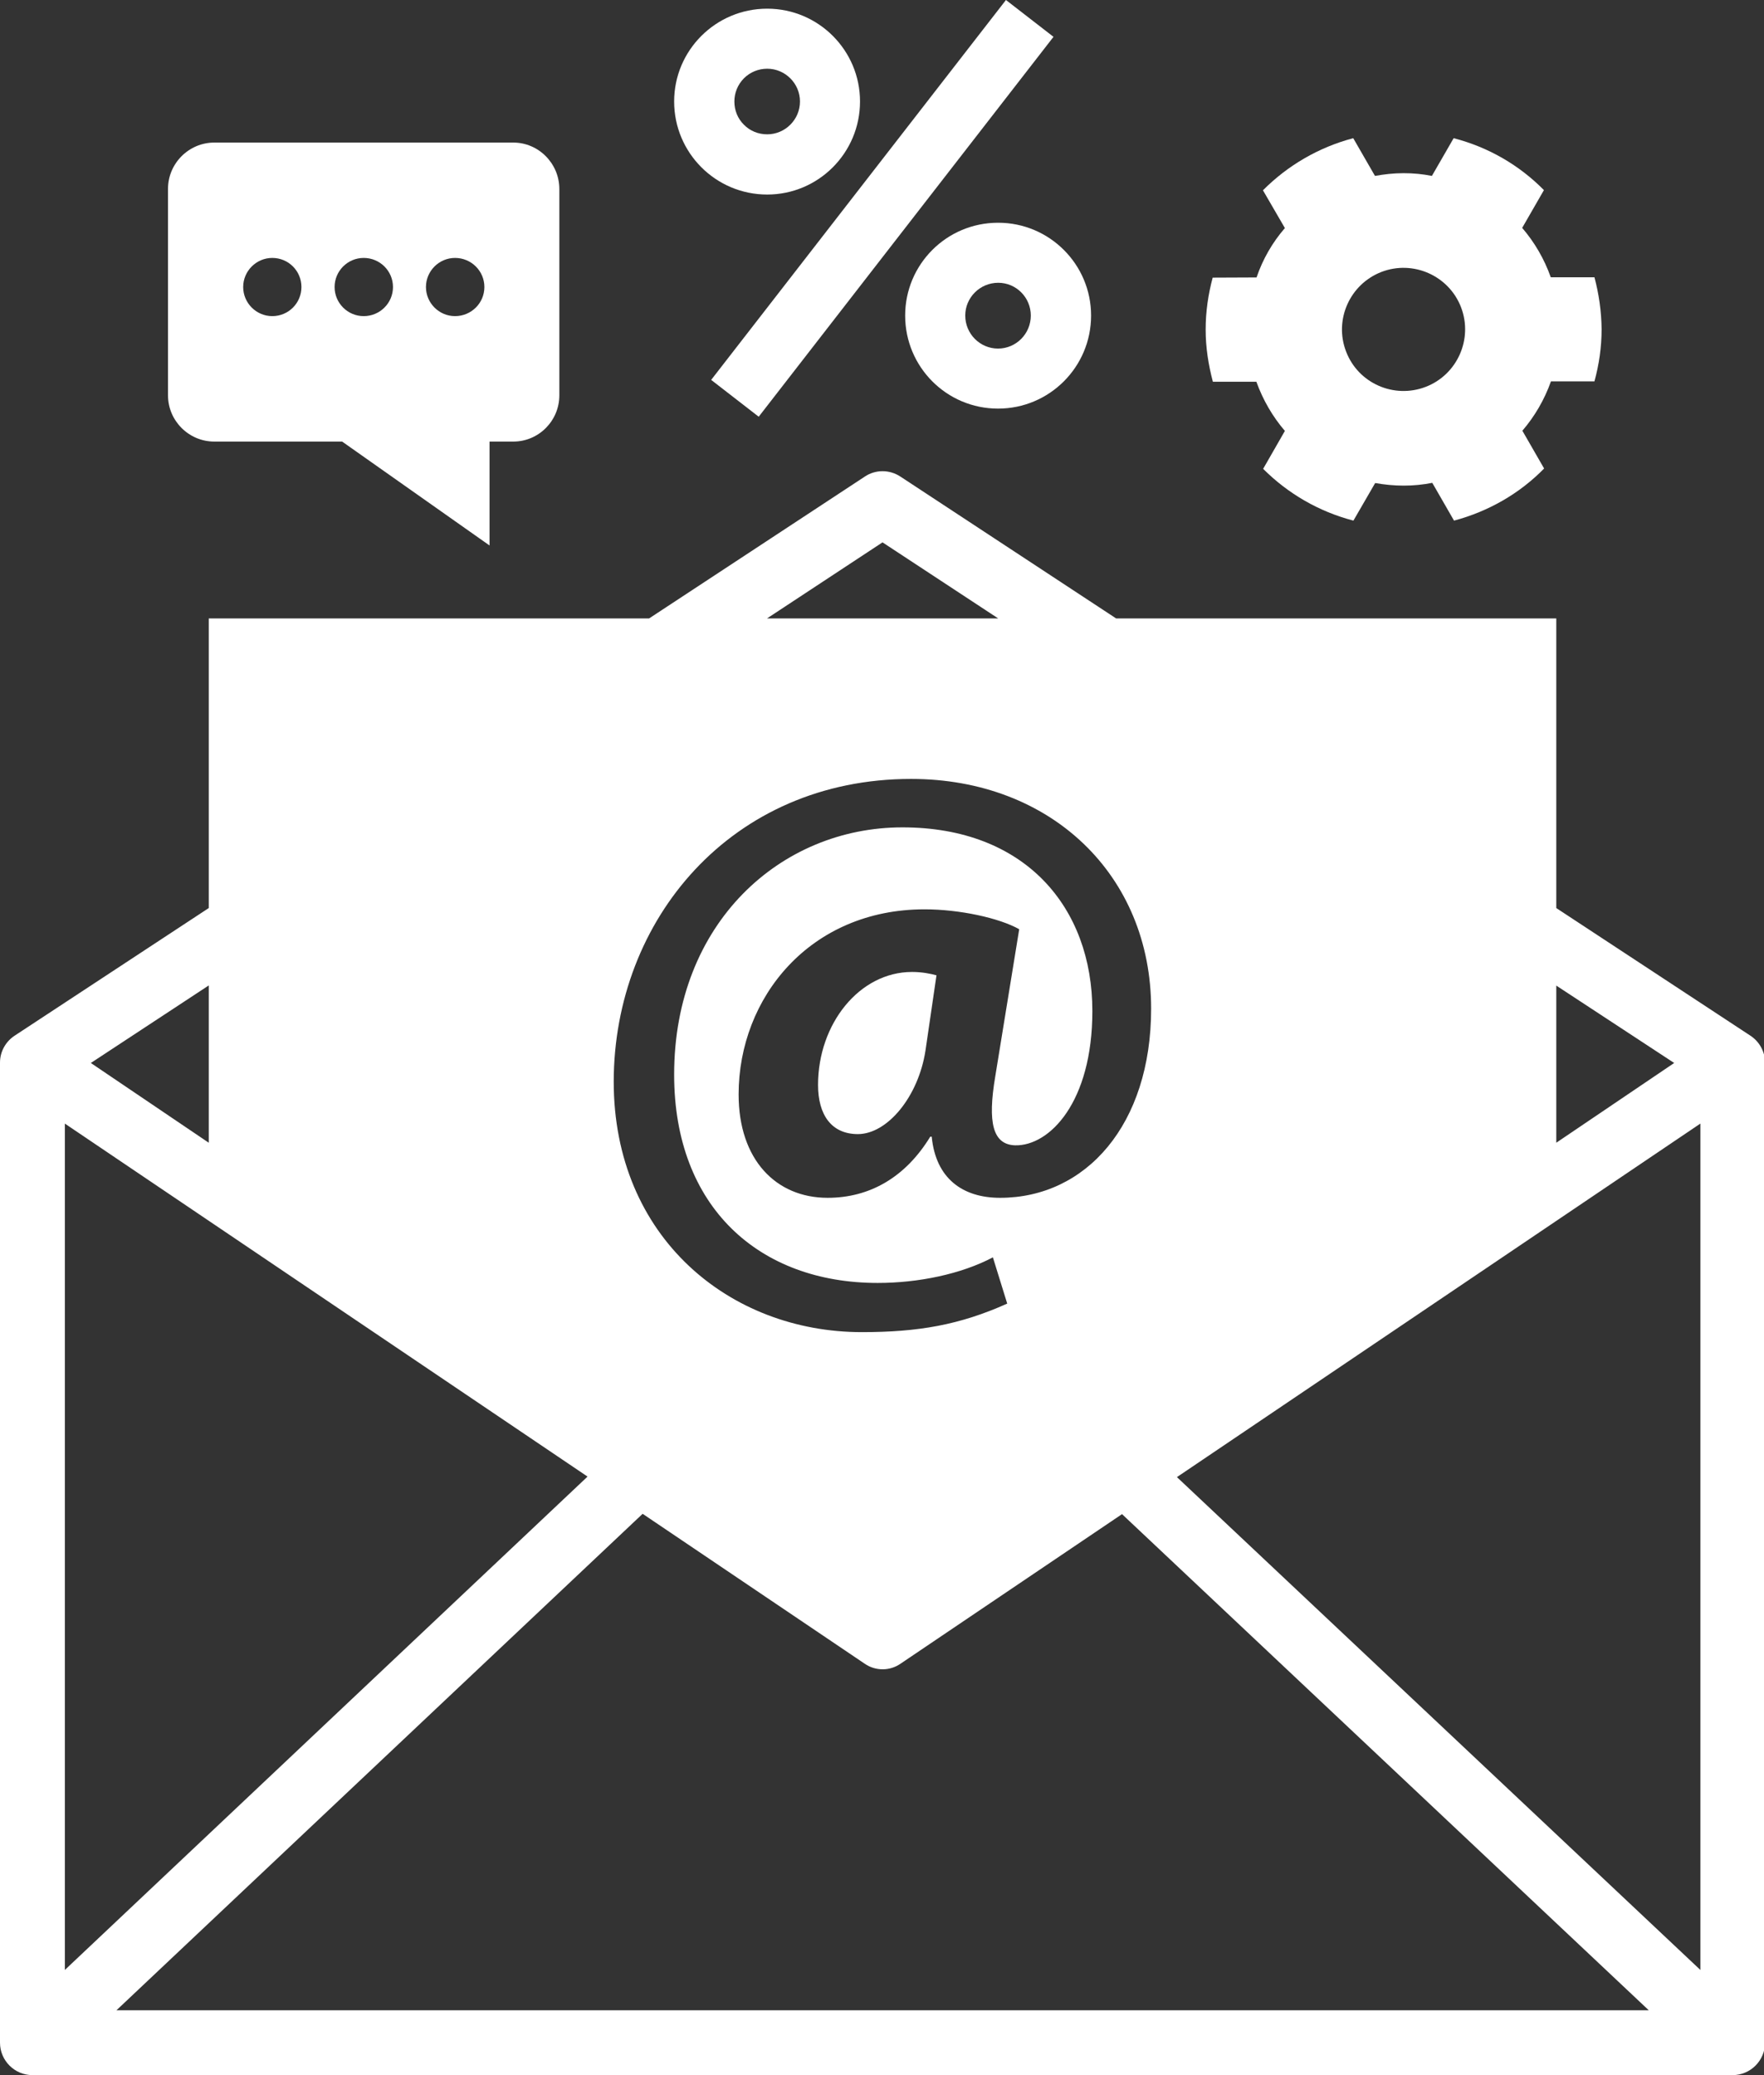<?xml version="1.0" encoding="UTF-8" standalone="no"?><svg xmlns="http://www.w3.org/2000/svg" xmlns:xlink="http://www.w3.org/1999/xlink" fill="#000000" height="44" preserveAspectRatio="xMidYMid meet" version="1" viewBox="0.0 0.0 37.4 44.0" width="37.4" zoomAndPan="magnify"><rect x="0.0" y="0.0" width="37.4" height="44.0" fill="#333333" stroke="none"/><defs><clipPath id="a"><path d="M 0 9 L 37.422 9 L 37.422 44 L 0 44 Z M 0 9"/></clipPath></defs><g><g id="change1_1"><path d="M 29.289 5.766 C 29.961 5.508 30.719 5.844 30.977 6.516 C 31.234 7.188 30.898 7.945 30.227 8.203 C 29.555 8.461 28.797 8.129 28.539 7.453 C 28.281 6.781 28.617 6.027 29.289 5.766 Z M 26.637 8.094 C 26.777 8.48 26.98 8.832 27.242 9.137 L 26.781 9.941 C 27.305 10.465 27.961 10.848 28.695 11.039 L 29.156 10.242 C 29.355 10.277 29.555 10.297 29.762 10.297 C 29.969 10.297 30.168 10.277 30.367 10.238 L 30.828 11.039 C 31.562 10.844 32.223 10.461 32.738 9.934 L 32.277 9.133 C 32.539 8.828 32.746 8.473 32.883 8.086 L 33.805 8.086 C 33.902 7.734 33.957 7.363 33.957 6.98 C 33.953 6.598 33.898 6.227 33.805 5.879 L 32.879 5.879 C 32.742 5.492 32.535 5.137 32.273 4.832 L 32.734 4.031 C 32.215 3.504 31.559 3.121 30.82 2.93 L 30.359 3.73 C 30.164 3.691 29.965 3.672 29.758 3.672 C 29.547 3.672 29.348 3.695 29.152 3.73 L 28.691 2.93 C 27.953 3.125 27.297 3.512 26.777 4.035 L 27.242 4.836 C 26.977 5.141 26.773 5.496 26.641 5.883 L 25.711 5.887 C 25.617 6.238 25.562 6.605 25.562 6.988 C 25.562 7.371 25.621 7.738 25.715 8.094 L 26.637 8.094" fill="#ffffff"/></g><g id="change1_2"><path d="M 5.773 5.469 C 6.117 5.469 6.391 5.746 6.391 6.086 C 6.391 6.426 6.117 6.703 5.773 6.703 C 5.434 6.703 5.156 6.426 5.156 6.086 C 5.156 5.746 5.434 5.469 5.773 5.469 Z M 7.711 5.469 C 8.055 5.469 8.332 5.746 8.332 6.086 C 8.332 6.426 8.055 6.703 7.711 6.703 C 7.371 6.703 7.094 6.426 7.094 6.086 C 7.094 5.746 7.371 5.469 7.711 5.469 Z M 9.648 5.469 C 9.992 5.469 10.27 5.746 10.27 6.086 C 10.27 6.426 9.992 6.703 9.648 6.703 C 9.309 6.703 9.031 6.426 9.031 6.086 C 9.031 5.746 9.309 5.469 9.648 5.469 Z M 4.543 9.363 L 7.254 9.363 L 10.379 11.566 L 10.379 9.363 L 10.883 9.363 C 11.422 9.363 11.859 8.922 11.859 8.383 L 11.859 4.008 C 11.859 3.465 11.418 3.023 10.883 3.023 L 4.543 3.023 C 4.004 3.023 3.562 3.465 3.562 4.004 L 3.562 8.383 C 3.562 8.922 4.004 9.363 4.543 9.363" fill="#ffffff"/></g><g id="change1_3"><path d="M 15.773 1.66 C 15.902 1.531 16.078 1.457 16.266 1.457 C 16.648 1.457 16.961 1.77 16.961 2.152 C 16.961 2.535 16.648 2.848 16.266 2.848 C 16.078 2.848 15.902 2.777 15.773 2.645 C 15.641 2.516 15.57 2.34 15.57 2.152 C 15.57 1.969 15.641 1.793 15.773 1.66 Z M 16.266 4.125 C 17.352 4.125 18.234 3.242 18.234 2.152 C 18.234 1.066 17.352 0.184 16.266 0.184 C 15.176 0.184 14.293 1.066 14.293 2.152 C 14.293 3.242 15.176 4.125 16.266 4.125" fill="#ffffff"/></g><g id="change1_4"><path d="M 21.855 6.691 C 21.855 7.078 21.543 7.391 21.16 7.391 C 20.777 7.391 20.465 7.078 20.465 6.691 C 20.465 6.309 20.777 5.996 21.164 5.996 C 21.547 5.996 21.855 6.309 21.855 6.691 Z M 21.16 4.723 C 20.07 4.723 19.191 5.605 19.191 6.691 C 19.191 7.781 20.07 8.664 21.16 8.664 C 22.25 8.664 23.133 7.781 23.133 6.691 C 23.133 5.605 22.25 4.723 21.164 4.723 L 21.16 4.723" fill="#ffffff"/></g><g id="change1_5"><path d="M 22.336 0.781 L 16.086 8.836 L 15.078 8.055 L 21.328 0 L 22.336 0.781" fill="#ffffff"/></g><g clip-path="url(#a)" id="change1_7"><path d="M 36.051 41.77 L 24.953 31.32 L 36.051 23.824 Z M 2.469 42.625 L 13.625 32.098 L 18.328 35.273 C 18.445 35.355 18.578 35.395 18.715 35.395 C 18.848 35.395 18.98 35.355 19.098 35.273 L 23.789 32.105 L 34.957 42.625 Z M 1.375 23.824 L 12.457 31.309 L 1.375 41.77 Z M 4.426 20.895 L 4.426 24.23 L 1.926 22.539 Z M 19.316 16.516 C 22.281 16.516 24.406 18.555 24.406 21.387 C 24.406 23.848 23.023 25.398 21.203 25.398 C 20.414 25.398 19.84 24.992 19.754 24.102 L 19.723 24.102 C 19.199 24.961 18.441 25.398 17.547 25.398 C 16.453 25.398 15.66 24.59 15.66 23.207 C 15.66 21.152 17.176 19.281 19.602 19.281 C 20.344 19.281 21.188 19.465 21.609 19.703 L 21.102 22.82 C 20.934 23.812 21.051 24.27 21.523 24.285 C 22.25 24.301 23.16 23.375 23.16 21.438 C 23.16 19.246 21.742 17.543 19.133 17.543 C 16.555 17.543 14.293 19.566 14.293 22.785 C 14.293 25.598 16.098 27.203 18.609 27.203 C 19.469 27.203 20.379 27.016 21.051 26.66 L 21.355 27.641 C 20.344 28.094 19.469 28.246 18.273 28.246 C 15.473 28.246 13.012 26.238 13.012 22.934 C 13.016 19.5 15.508 16.516 19.316 16.516 Z M 18.711 11.5 L 21.164 13.113 L 16.262 13.113 Z M 32.996 20.898 L 35.496 22.539 L 32.996 24.23 Z M 37.113 21.961 L 32.996 19.254 L 32.996 13.113 L 23.664 13.113 L 19.09 10.105 C 18.859 9.953 18.562 9.953 18.336 10.105 L 13.762 13.113 L 4.426 13.113 L 4.426 19.254 L 0.309 21.961 C 0.125 22.082 0 22.293 0 22.531 L 0 43.312 C 0 43.691 0.309 44 0.688 44 L 36.734 44 C 37.113 44 37.422 43.691 37.422 43.312 L 37.422 22.531 C 37.422 22.293 37.297 22.082 37.113 21.961" fill="#ffffff"/></g><g id="change1_6"><path d="M 17.344 23.004 C 17.344 23.645 17.633 24.047 18.188 24.047 C 18.812 24.047 19.469 23.258 19.621 22.281 L 19.855 20.68 C 19.723 20.645 19.551 20.609 19.336 20.609 C 18.223 20.609 17.344 21.707 17.344 23.004" fill="#ffffff"/></g></g></svg>